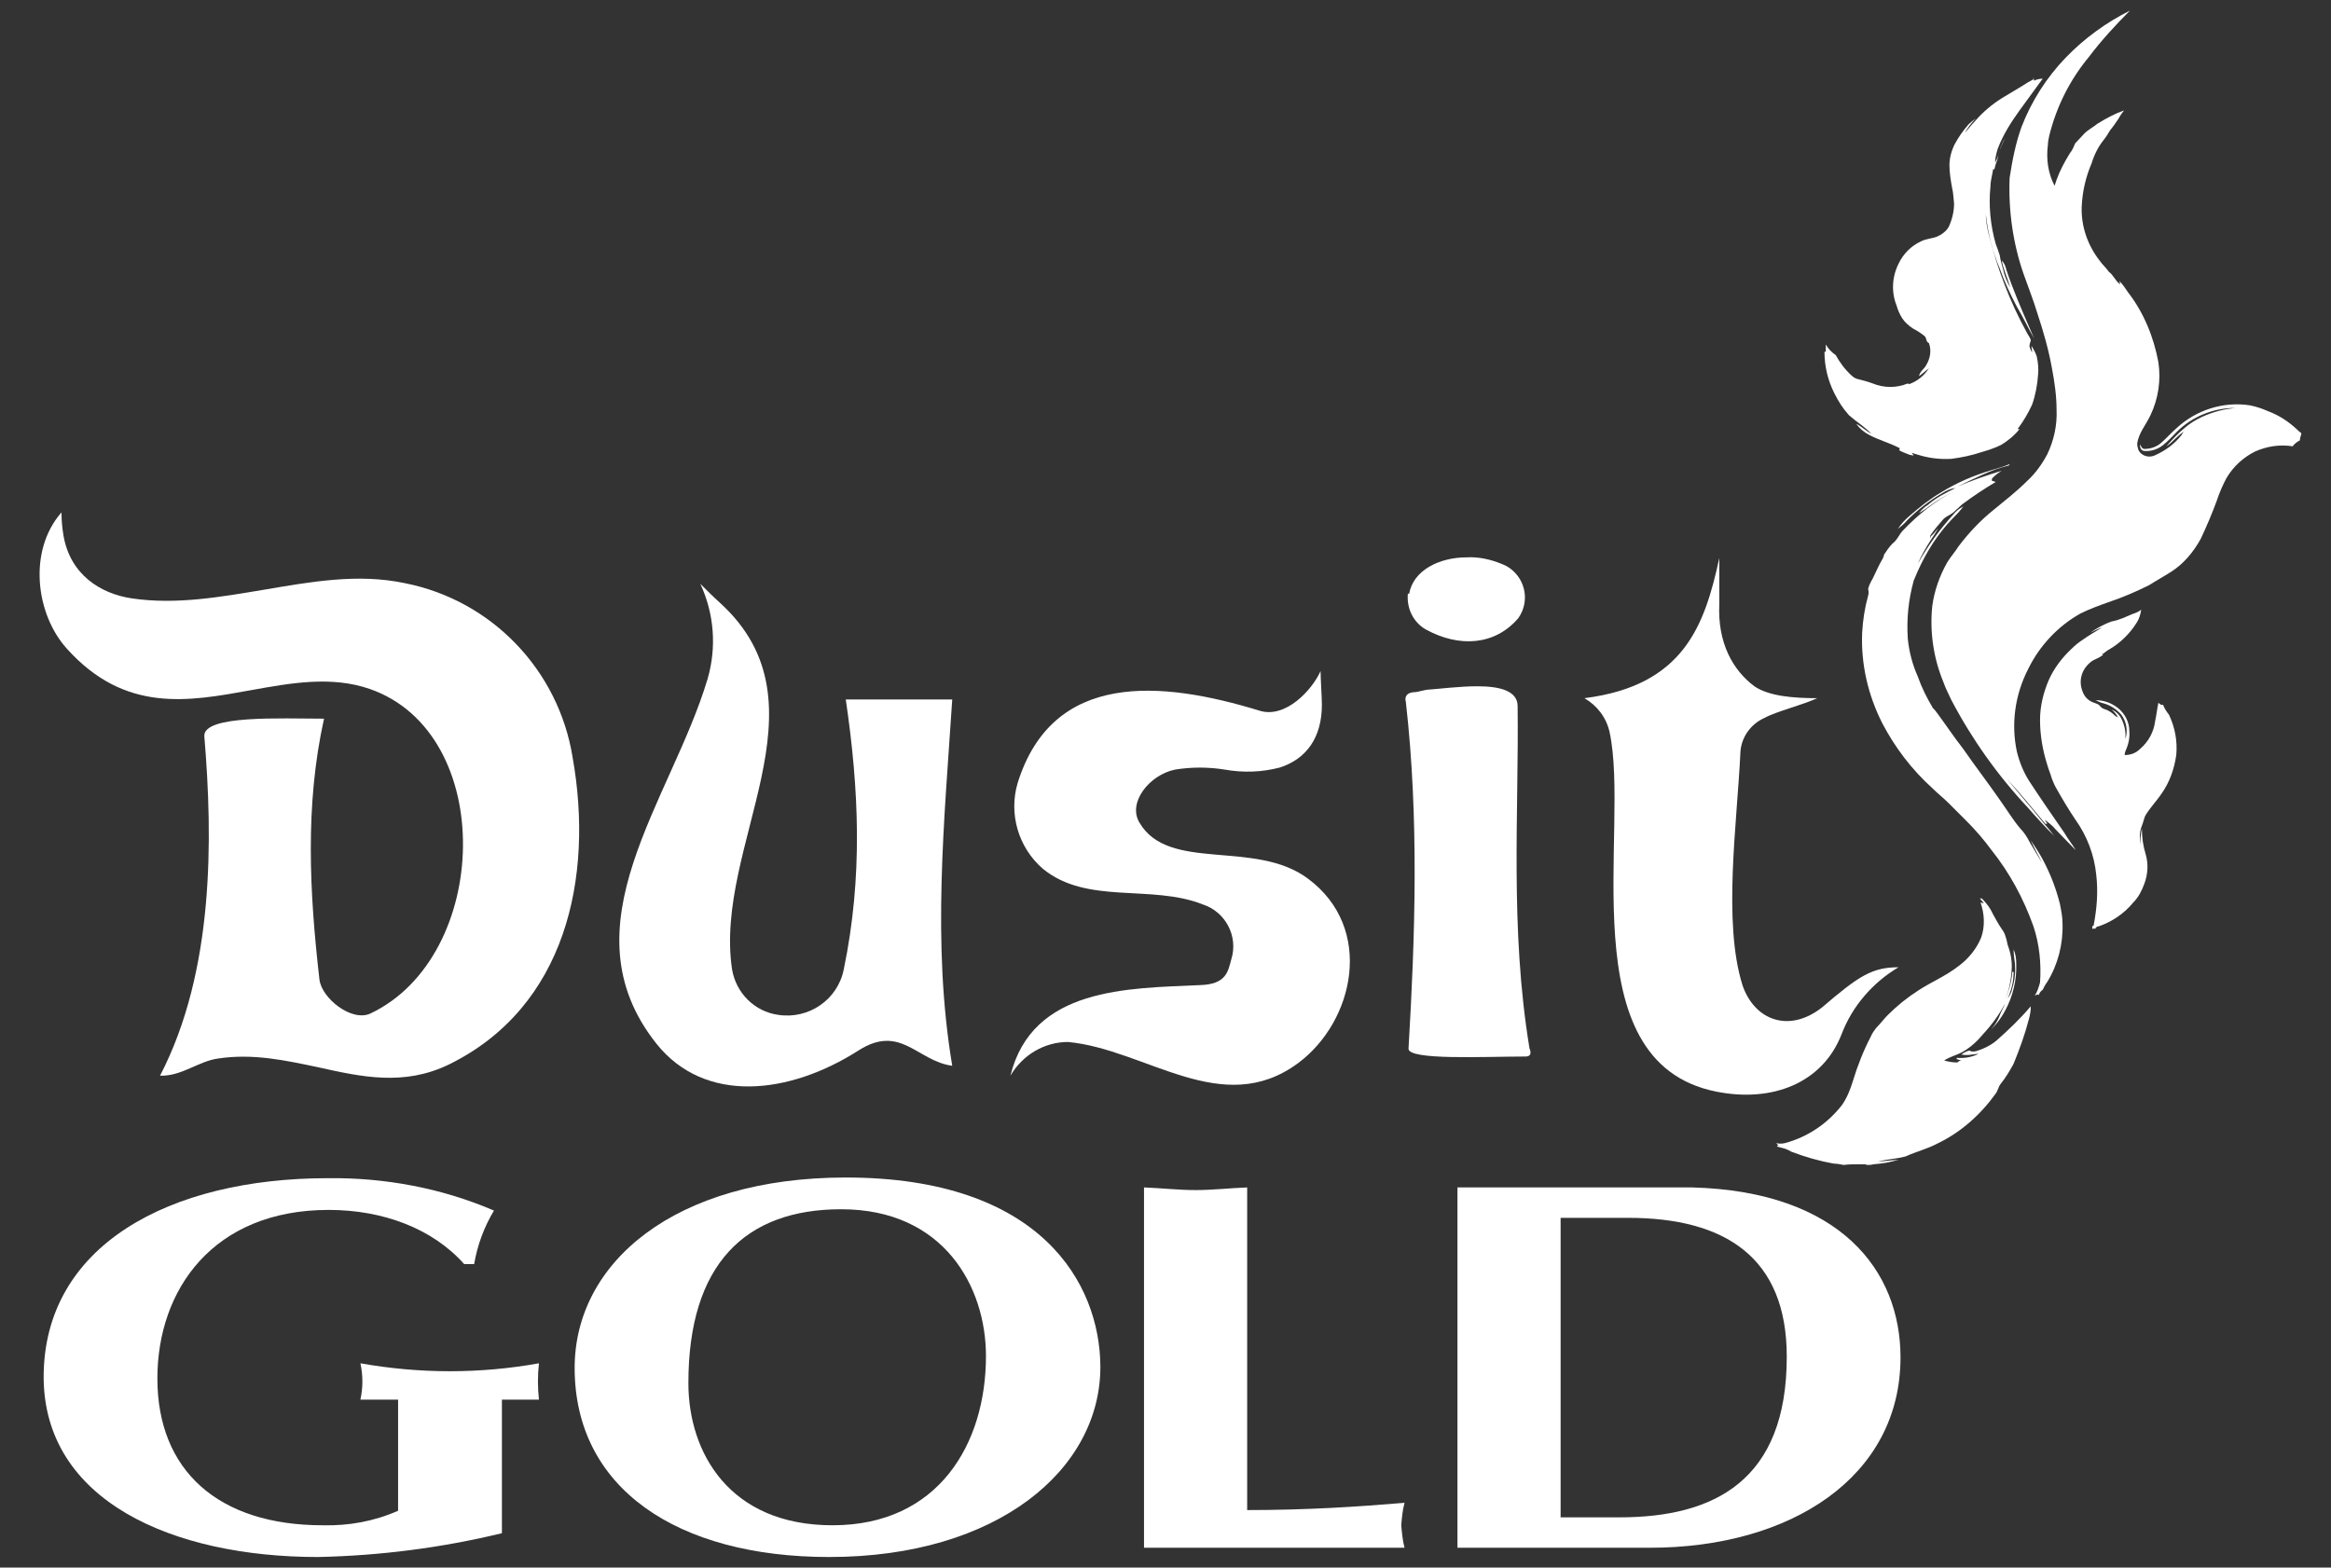 <?xml version="1.0" encoding="utf-8"?>
<svg version="1.1" id="Layer_1" xmlns="http://www.w3.org/2000/svg" xmlns:xlink="http://www.w3.org/1999/xlink" x="0px" y="0px"
	 viewBox="0 0 352.5 237.1" style="enable-background:new 0 0 352.5 237.1;" xml:space="preserve">
<rect x="0" y="0" width="352.5" height="237.1" fill="#333333" stroke="none"/>
<style type="text/css">
	.st0{fill:#FFFFFF;}
</style>
<g>
	<path class="st0" d="M10.1,98.1c8.8,9.8,18.4,8,27.8,6.3c6.1-1.1,12.2-2.2,18-0.2c19.3,6.7,18.3,40.5,0.1,49.1
		c-2.8,1.3-7.4-2.3-7.7-5.2c-1.5-13.1-2.2-26.3,0.7-39.4c-6.5,0-18.4-0.6-18.1,2.7c1.3,15.5,1.5,35.5-6.7,51.3
		c3.3,0.1,5.8-2.2,8.8-2.6c5.3-0.8,10.2,0.3,15,1.3c6.7,1.5,13.1,2.9,19.9-0.4c17.7-8.7,21.9-28.3,18.7-46.4
		c-2.1-13.2-12.2-23.8-25.4-26.4c-7.1-1.5-14.2-0.2-21.3,1c-6.6,1.1-13.3,2.3-20,1.3c-4.7-0.7-9.3-3.6-10.3-9.5
		c-0.2-1.2-0.3-2.3-0.3-3.5C4.2,83.3,5.4,92.9,10.1,98.1"/>
	<path class="st0" d="M107,102.7c-5.5,18.4-21.9,37.4-7.7,55.2c7.3,9.1,20,7.7,30.5,1c6.4-4.1,8.9,1.6,14.2,2.3
		c-3.1-18.5-1.2-37,0-55.4h-16.1c2,13.6,2.6,26.8-0.3,40.8c-0.9,4.6-5.3,7.6-9.9,6.9c-3.6-0.5-6.4-3.3-7-6.9
		c-2.8-18.8,15.2-39.9-1.8-55.4c-1-0.9-2-1.9-3-2.9C108,92.8,108.4,97.9,107,102.7"/>
	<path class="st0" d="M190.5,107.5c-15-4.6-31.3-6-36.6,10.9c-1.4,4.7,0.1,9.8,3.8,13c6.7,5.5,16.4,2.3,24.2,5.4
		c3.4,1.1,5.4,4.8,4.3,8.3c-0.5,1.8-0.7,3.8-4.8,3.9c-10.8,0.5-25.3,0.3-28.6,13.7c1.8-3.1,5.1-5.1,8.7-5.1
		c11.8,1.1,23.3,11.7,34.8,3.2c8.5-6.3,11.6-20.4,1.5-27.9c-8-6-21.1-0.9-25.5-8.5c-1.8-3,1.5-7.2,5.4-8c2.5-0.4,5-0.4,7.5,0
		c2.8,0.5,5.6,0.4,8.3-0.3c4.1-1.3,6.4-4.6,6.4-9.5c0-1-0.2-4.1-0.2-5.1C198.4,104.4,194.4,108.7,190.5,107.5"/>
	<path class="st0" d="M216.1,104.3c-0.6,0-1.7,0.4-2.3,0.4c0,0-1.6,0-1.2,1.5c2,17.6,1.4,35.5,0.4,52.4c-0.1,1.8,11.5,1.2,17.7,1.2
		c1.2,0,0.6-1.2,0.6-1.2c-3-18.2-1.6-35.7-1.8-51.8c0-2.4-2.9-3-6.1-3C220.7,103.8,217.6,104.2,216.1,104.3 M212.9,89.8
		c-0.2,2.2,0.8,4.3,2.7,5.4c5.1,2.8,10.5,2.4,14-1.7c1.7-2.4,1.2-5.7-1.2-7.5c-0.4-0.3-0.8-0.5-1.3-0.7c-1.7-0.7-3.5-1.1-5.3-1
		c-4.2,0-8.1,2-8.7,5.5"/>
	<path class="st0" d="M239.6,105.6c1.9,1.1,3.3,2.9,3.8,5.1c3.2,14.7-6.3,49.9,16.1,54.4c8.4,1.7,16.1-1.2,19-8.7
		c1.6-4.2,4.7-7.8,8.6-10.1c-4,0-6,1.3-11.6,6.1c-5,3.9-10.2,1.9-12-3.4c-3-9.6-0.8-24.5-0.3-35.4c0.2-2.2,1.6-4.1,3.6-5
		c1.8-1,5.9-2,8-3c-3.6,0-7.3-0.3-9.5-1.8c-3.2-2.4-5.6-6.5-5.3-12.5c0-0.4,0-5.5,0-6.9C257.8,94.5,254.7,103.7,239.6,105.6"/>
	<path class="st0" d="M104.1,209.2c0-18,8.6-26.3,23.1-26.3c15.6,0,21.9,11.8,21.9,22.2c0,13.3-7.2,25.6-23.2,25.6
		C110.3,230.7,104.1,219.7,104.1,209.2 M86.9,206.9c0,18.2,15.5,28.6,38.5,28.6c25.5,0,41.1-13.3,41-28.9
		c-0.1-12.4-8.9-28.5-38.5-28.5C102,178.1,86.9,191,86.9,206.9"/>
	<path class="st0" d="M180.8,180c-2.6,0-5.2-0.3-7.8-0.4v54.5h39.4c-0.3-1.1-0.4-2.3-0.5-3.4c0.1-1.2,0.2-2.3,0.5-3.4
		c-7.1,0.6-14.8,1.1-23.8,1.1v-48.8C186,179.7,183.4,180,180.8,180"/>
	<path class="st0" d="M236,184.2h10.2c14.7,0,24,6,24,21c0,18.7-10.9,24.3-25.3,24.3H236L236,184.2z M220.4,179.6v54.5h29.1
		c21.3,0,37.9-10.7,37.9-28.8c0-13.1-9.1-25.1-31.5-25.7H220.4z"/>
	<path class="st0" d="M6.6,208.2c0,18.8,19.5,27.3,41.5,27.3c9.4-0.2,18.7-1.4,27.8-3.6v-20.2h5.6c-0.2-1.8-0.2-3.7,0-5.5
		c-8.9,1.6-18,1.6-27,0c0.4,1.8,0.4,3.7,0,5.5h5.7v16.8c-3.6,1.6-7.5,2.3-11.4,2.2c-15.8,0-25-8.3-25-22.2
		c0-13.5,8.5-25.5,25.9-25.5c8.2,0,15.7,2.8,20.5,8.2h1.5c0.5-2.9,1.5-5.6,3-8.1c-7.9-3.4-16.5-5-25.1-4.9c-24,0-43,10.2-43,30.1"/>
	<path class="st0" d="M322.1,1.6c-3.6,1.8-6.9,4.2-9.7,7.1c-2.9,3-5.2,6.6-6.7,10.5c-0.9,2.5-1.4,5.1-1.8,7.7
		c-0.2,4.9,0.5,9.9,2.1,14.5c0.7,2,1.5,4,2.1,6c0.9,2.7,1.7,5.5,2.2,8.3c0.4,2.1,0.7,4.2,0.7,6.3c0.1,2.3-0.4,4.6-1.4,6.7
		c-0.8,1.5-1.8,2.9-3,4c-1.6,1.6-3.4,3-5.1,4.4c-2,1.6-3.7,3.4-5.3,5.5c-0.5,0.8-1.2,1.6-1.7,2.4c-1.2,2.1-2,4.4-2.3,6.7
		c-0.4,3.9,0.2,7.9,1.7,11.5c0.3,0.9,0.8,1.8,1.2,2.7c3.1,5.9,7,11.4,11.6,16.3c1.3,1.5,2.6,2.9,3.9,4.2c-0.7-1-1.5-1.8-2.2-2.7
		c-1.6-2-3.3-3.9-4.9-5.9c2,2.2,3.9,4.5,5.8,6.8h0.3c-0.1-0.2-0.3-0.4-0.4-0.6c0.6,0.4,1.2,0.9,1.7,1.5c1,1,2,2.1,3,3.1
		c-0.5-0.9-1.2-1.7-1.7-2.6c-1.8-2.6-3.6-5.2-5.3-7.8c-0.9-1.4-1.5-2.9-1.9-4.5c-0.9-4.2-0.3-8.6,1.7-12.5c1.7-3.5,4.5-6.5,7.9-8.4
		c1.4-0.7,2.8-1.2,4.2-1.7c2.1-0.7,4.2-1.6,6.2-2.6c1.1-0.7,2.2-1.3,3.3-2c1.9-1.2,3.4-3,4.5-5c0.9-1.9,1.7-3.8,2.4-5.7
		c0.4-1.2,0.9-2.4,1.5-3.5c1-1.7,2.5-3.1,4.3-4c1.8-0.8,3.7-1.1,5.7-0.8c0.3-0.4,0.7-0.7,1.1-0.9c0-0.3,0.1-0.6,0.2-0.9v-0.2
		c-0.3-0.2-0.5-0.4-0.7-0.6c-1.3-1.2-2.7-2.1-4.3-2.7c-0.9-0.4-1.8-0.7-2.8-0.9c-4-0.6-8.1,0.7-11.1,3.5c-0.8,0.7-1.5,1.5-2.3,2.2
		c-0.7,0.6-1.6,0.9-2.5,0.9c-0.4,0-0.5-0.4-0.7-0.7c0,0.4,0.1,0.9,0.6,1c1,0.1,2-0.2,2.8-0.8c0.8-0.6,1.5-1.4,2.2-2.1
		c2.3-2.3,5.5-3.6,8.8-3.6c-0.8,0.1-1.5,0.2-2.3,0.4c-1.9,0.5-3.8,1.3-5.3,2.6c-1,0.8-1.9,1.8-2.8,2.8c0.5-0.3,0.9-0.7,1.3-1.1
		c0.4-0.4,0.9-0.8,1.4-1.2c-0.2,0.2-0.3,0.4-0.4,0.6c-1.1,1.4-2.5,2.4-4.1,3.1c-0.9,0.4-2,0-2.4-0.8c-0.1-0.3-0.2-0.6-0.2-1
		c0.2-1.6,1.3-2.8,2-4.3c1.2-2.5,1.6-5.3,1.2-8c-0.7-3.8-2.2-7.5-4.6-10.6c-0.4-0.6-0.8-1.2-1.3-1.7c0,0.1,0.1,0.3,0.1,0.5
		c-0.7-0.5-1-1.4-1.7-1.9c-0.4-0.6-1-1.1-1.4-1.7c-1.8-2.3-2.8-5.2-2.7-8.1c0.1-2.3,0.6-4.5,1.5-6.6c0.4-1.3,1-2.5,1.8-3.5
		c0.4-0.5,0.7-1,1-1.5c0.5-0.6,0.9-1.2,1.3-1.8c0.2-0.4,0.5-0.8,0.8-1.2c-1.4,0.5-2.7,1.2-4,2c-0.6,0.5-1.4,0.9-2,1.5
		c-0.5,0.5-0.9,1-1.4,1.5c-0.2,0.5-0.4,1-0.8,1.5c-0.8,1.3-1.5,2.6-2,4c-0.1,0.3-0.2,0.6-0.3,0.9c-1-1.9-1.3-4.1-1-6.3
		c0-0.4,0.1-0.8,0.2-1.3c1.1-4.4,3.1-8.4,6-11.9C317.7,6.2,319.9,3.8,322.1,1.6L322.1,1.6z"/>
	<path class="st0" d="M307.5,11.7c0,0.1,0,0.2,0,0.3c-0.6,0.3-1.1,0.6-1.7,1c-1,0.6-2,1.2-3,1.8c-1.6,1-3,2.2-4.2,3.6
		c-0.5,0.5-1,1.2-1.5,1.7c0.5-0.8,1-1.5,1.7-2.2c-0.4,0.3-0.8,0.6-1.1,0.9c-0.8,0.9-1.5,1.9-2.1,3c-0.5,1-0.8,2.1-0.8,3.2
		c0,1.1,0.2,2.3,0.4,3.4c0.2,0.8,0.2,1.6,0.3,2.4c0,1.2-0.3,2.4-0.8,3.5c-0.4,0.7-1.1,1.2-1.8,1.5c-0.8,0.3-1.6,0.3-2.4,0.7
		c-1.5,0.7-2.7,1.9-3.4,3.4c-1,2-1.1,4.3-0.3,6.3c0.2,0.7,0.5,1.4,0.9,2c0.4,0.6,1,1.1,1.6,1.5c0.6,0.3,1.2,0.7,1.7,1.1
		c0.4,0.3,0.2,0.9,0.7,1.1c0.4,1.1,0.2,2.3-0.4,3.3c-0.3,0.6-1,1-1.1,1.7c0.5-0.4,1-0.8,1.5-1.2c-0.7,1.1-1.8,2-3,2.4l-0.2-0.1
		c-1.7,0.7-3.6,0.7-5.3,0c-0.8-0.3-1.6-0.5-2.4-0.7c-0.3-0.1-0.6-0.3-0.8-0.5c-1-0.9-1.8-2-2.4-3.1c-0.6-0.4-1.1-0.9-1.5-1.6v1.1
		h-0.2c0,2.2,0.5,4.3,1.5,6.3c0.6,1.2,1.3,2.3,2.2,3.3c0.6,0.5,1.2,1,1.9,1.5c0.5,0.4,1,0.8,1.5,1.3c-0.8-0.4-1.5-1.1-2.3-1.5
		c0.5,0.7,1.2,1.3,2,1.7c1.5,0.8,3.1,1.2,4.6,2l-0.1,0.3c0.5,0.3,1.1,0.5,1.6,0.7l0.6,0.1l-0.3-0.4l1,0.3c1.6,0.5,3.3,0.7,5,0.6
		c1.5-0.2,3-0.5,4.5-1c1-0.3,2-0.6,3-1.1c1-0.6,2-1.4,2.8-2.4h-0.3c0.9-1.2,1.6-2.4,2.2-3.7c0.5-1.4,0.8-3,0.9-4.5
		c0.1-0.9,0-1.9-0.2-2.8c-0.2-0.6-0.5-1.1-0.8-1.6c0,0.3,0.1,0.7,0.1,1c-0.2-0.3-0.3-0.6-0.4-0.9c0-0.3,0.1-0.6,0.2-0.9
		c0-0.3-0.4-0.8-0.6-1.2c-2.6-4.7-4.5-9.8-5.8-15c-0.2-0.9-0.4-1.9-0.4-2.9c0.3,2.8,1,5.6,2.1,8.2c0.7,2,1.6,3.9,2.6,5.8
		c0.9,1.5,1.7,3.2,2.6,4.8c-0.2-0.5-0.4-0.9-0.6-1.4c-1.3-3-2.6-6-3.6-9c-0.1-0.5-0.3-1-0.7-1.4c0.3,1.5,0.9,2.7,1.3,4.1
		c-0.5-0.9-0.9-1.8-1.1-2.8c-0.2-0.7-0.4-1.4-0.5-2.1c-0.2-0.6-0.4-1.2-0.6-1.7c-0.8-2.8-1.1-5.8-0.8-8.7c0-0.9,0.3-1.8,0.4-2.6h0.2
		c0.1-0.4,0.2-0.9,0.4-1.3c0.1-0.4,0.2-0.8,0.3-1.2c0.2-0.8,0.6-1.5,0.9-2.2c-0.3,0.5-0.5,1-0.7,1.5c-0.2,0.8-0.4,1.5-0.8,2.2
		c0-0.7,0.2-1.4,0.4-2.1c0.8-2.1,2-4,3.3-5.8l3.5-4.8c-0.4,0-0.9,0.1-1.3,0.3"/>
	<path class="st0" d="M301.2,71.1c-2.7,0.8-5.3,1.9-7.7,3.4c-1.7,1-3.2,2.2-4.7,3.5c-0.7,0.6-1.3,1.2-1.8,2c0.5-0.4,1-0.8,1.4-1.3
		c1.6-1.6,3.4-3,5.3-4.1c0.6-0.4,1.3-0.7,2-0.8c-0.5,0.3-1,0.5-1.5,0.8c-1,0.5-1.9,1.1-2.7,1.8c-0.5,0.3-0.9,0.7-1.3,1.2
		c0.5-0.3,1-0.6,1.5-1c1.2-0.9,2.6-1.7,4-2.4c-3,1.5-5.6,3.6-7.9,6c-0.6,0.6-0.9,1.5-1.6,2c-0.5,0.5-0.9,1.1-1.3,1.7h0.3h-0.3
		c0,0.2-0.1,0.4-0.2,0.6c-0.6,1-1,2-1.5,3c-0.3,0.5-0.6,1.1-0.7,1.6c0.1,0.3,0.1,0.7,0,1c-0.5,1.8-0.8,3.7-0.9,5.6
		c-0.2,4.8,0.9,9.5,3.1,13.8c1.9,3.6,4.4,6.9,7.5,9.7c0.8,0.8,1.7,1.5,2.5,2.3s1.8,1.8,2.7,2.7c1.3,1.3,2.6,2.8,3.7,4.3
		c2.8,3.5,4.9,7.4,6.4,11.6c0.9,2.7,1.2,5.6,1,8.5c-0.2,0.7-0.4,1.4-0.8,2l0.4-0.2l0.2,0.1c0.1-0.3,0.3-0.6,0.6-0.8
		c0.2-0.4,0.4-0.8,0.7-1.2c1.6-2.6,2.4-5.7,2.3-8.8c0-1-0.2-2-0.4-3c-0.6-2.4-1.5-4.7-2.7-6.9c-0.5-0.9-1.1-1.8-1.7-2.7
		c0.5,1.2,1.2,2.3,1.7,3.4c-0.6-1-1.2-2-1.8-3c-0.4-0.8-0.9-1.6-1.5-2.2c-1.1-1.3-2-2.8-3-4.2c-1.8-2.6-3.8-5.2-5.6-7.8
		c-1.4-1.8-2.6-3.6-4-5.5c-0.2-0.3-0.4-0.5-0.6-0.7c-0.9-1.5-1.7-3.1-2.3-4.8c-0.8-1.8-1.3-3.7-1.5-5.7c-0.2-3,0.1-5.9,0.9-8.8
		c0.2-0.5,0.4-0.9,0.6-1.4c1.3-2.9,3-5.6,5.2-7.9c0.6-0.6,1.2-1.2,1.7-1.9c-0.6,0.3-1.1,0.7-1.5,1.2c-2.1,2.3-3.9,4.8-5.4,7.5
		c0.5-1.2,1.2-2.4,1.9-3.5c0.4-0.6,0.8-1.2,1.2-1.9c-0.4,0.4-0.7,0.9-1.1,1.2c0,0,0,0.2-0.1,0.3v-0.4c0.6-0.9,1.3-1.7,2-2.5
		c0.4-0.4,1-0.6,1.5-1c0.4-0.4,0.9-0.8,1.3-1.2c1.6-1.2,3.4-2.4,5.1-3.4l-0.6-0.2c0-0.1,0-0.3,0.1-0.4c0.4-0.4,0.9-0.8,1.4-1.1
		c-2.3,0.7-4.6,1.5-6.7,2.4c1.2-0.6,2.5-1.2,3.8-1.8c1.3-0.6,2.7-1.1,4-1.4c0-0.1,0.1-0.1,0.1-0.2C303,70.6,302.1,70.8,301.2,71.1"
		/>
	<path class="st0" d="M322.4,92.9c-0.5,0.2-0.9,0.4-1.4,0.6c-0.5,0.2-1.1,0.4-1.7,0.5c-1.1,0.4-2.2,1-3.2,1.7
		c0.6-0.3,1.2-0.6,1.8-0.8c-1,0.6-2,1.2-3,1.9c-0.6,0.4-1.1,0.8-1.6,1.3c-1.5,1.4-2.7,3-3.5,4.8c-0.8,1.9-1.3,3.9-1.3,6
		c0,2.3,0.4,4.6,1.1,6.8c0.2,0.7,0.5,1.4,0.7,2.1c0.2,0.5,0.4,1,0.7,1.5c0.9,1.6,1.8,3.1,2.8,4.6c1.8,2.5,2.9,5.4,3.2,8.4
		c0.3,2.6,0.1,5.1-0.4,7.7l-0.2,0.1v0.4l0.4-0.1c0,0.1,0,0.1,0,0.2c0.1-0.3,0.3-0.5,0.6-0.5c2-0.7,3.8-1.9,5.2-3.6
		c0.8-0.8,1.3-1.8,1.7-2.9c0.5-1.4,0.6-2.9,0.2-4.3c-0.4-1.3-0.6-2.6-0.6-4c-0.2,0.9-0.3,1.8-0.1,2.6c-0.3-1-0.3-2,0.1-3
		c0.2-0.5,0.3-1,0.5-1.5c0.7-1.2,1.7-2.2,2.5-3.4c1.2-1.7,1.9-3.7,2.2-5.8c0.2-2.1-0.2-4.2-1.1-6.1c-0.4-0.5-0.7-1-0.9-1.5h-0.3
		l-0.4-0.3c-0.2,0.9-0.3,1.9-0.5,2.8c-0.2,1.6-1,3.1-2.3,4.2c-0.6,0.6-1.4,0.9-2.3,0.9c0-0.3,0.1-0.6,0.2-0.8
		c0.4-0.9,0.6-1.9,0.5-2.9c0-1.3-0.7-2.6-1.7-3.4c-1-0.8-2.2-1.2-3.4-1.2c0.4,0.2,0.8,0.4,1.3,0.5c1,0.3,1.9,0.9,2.6,1.7
		c0.8,1.1,1,2.5,0.6,3.7c0.1-1.1-0.1-2.1-0.6-3.1c-0.3-0.6-0.8-1.1-1.5-1.4c0.4,0.3,0.7,0.7,1,1.2l-0.4-0.2c-0.4-0.4-0.9-0.8-1.5-1
		c-0.4-0.1-0.7-0.3-0.9-0.6c-0.2-0.2-0.5-0.3-0.8-0.4c-0.9-0.3-1.5-0.9-1.8-1.8c-0.6-1.6-0.1-3.3,1.3-4.4c0.5-0.4,1.1-0.5,1.6-0.9
		l0.2-0.1c0-0.1-0.1-0.2-0.3-0.2h0.3c0.3-0.2,0.6-0.5,1-0.7c1.7-1,3.1-2.4,4.1-4c0.4-0.6,0.6-1.3,0.7-2
		C323.5,92.5,323,92.7,322.4,92.9"/>
	<path class="st0" d="M299.9,136.6l-0.4-0.1c0.6,1.7,0.7,3.6,0.1,5.3c-0.7,1.7-1.9,3.2-3.4,4.3c-1.9,1.5-4.1,2.4-6.1,3.7
		c-1.7,1.1-3.2,2.3-4.6,3.7c-0.6,0.6-1.2,1.4-1.8,2c-0.3,0.4-0.6,0.8-0.8,1.3c-1.1,2.1-2,4.4-2.7,6.7c-0.4,1.3-0.9,2.6-1.7,3.7
		c-2.2,2.8-5.2,4.8-8.6,5.7c-0.4,0.1-0.9,0.1-1.3,0l0.3,0.3l-0.2,0.2l0.7,0.2c0.5,0.1,1,0.3,1.5,0.6c2.1,0.8,4.2,1.4,6.4,1.8
		c0.5,0,1,0.1,1.5,0.2c0.8-0.1,1.6-0.1,2.4-0.1h0.6c0.2,0,0.4,0,0.5,0.1c0.3,0,0.7,0,1-0.1c1.3-0.1,2.6-0.3,3.8-0.7l-3.1,0.3
		c1.4-0.4,2.8-0.4,4.2-0.8c1.5-0.7,3.2-1.1,4.7-1.9c3.6-1.7,6.6-4.4,8.9-7.6c0.3-0.4,0.4-1,0.7-1.4c0.8-1,1.4-2,2-3.1
		c0.9-2.2,1.7-4.4,2.3-6.7c0.2-0.7,0.3-1.3,0.3-2c-1.6,1.9-3.4,3.6-5.2,5.2c-0.6,0.5-1.3,0.9-2,1.2c-0.6,0.2-1.4,0.7-2.1,0.3
		c-0.4,0.1-0.8,0.3-1.2,0.6c0.5,0.1,1.1,0.1,1.6,0c0.3,0,0.6-0.1,1-0.1c-1,0.5-2.2,0.7-3.3,0.6c0,0,0,0.1,0,0.2l0.7,0.2
		c-0.2,0-0.4,0.1-0.6,0.3c-0.7,0-1.3-0.1-2-0.3c0.9-0.6,1.9-0.8,2.8-1.3c1.2-0.7,2.2-1.6,3.1-2.7c1.3-1.4,2.4-2.9,3.3-4.6
		c-0.2,0.6-0.6,1.2-0.8,1.8c-0.4,1-1,1.9-1.8,2.6c1-0.9,1.9-2,2.6-3.3c1.2-2.2,1.8-4.7,1.7-7.2c0-0.7-0.1-1.4-0.4-2.1
		c0,0.7,0.1,1.4,0.2,2.1c0.1,1.3,0,2.5-0.4,3.8c-0.1,0.6-0.4,1.1-0.7,1.5c0.6-1.3,0.9-2.6,0.9-4h-0.2c-0.1,1.6-0.6,3.1-1.2,4.6
		c0.6-1.5,1-3.1,1.1-4.8c0.1-1.2-0.1-2.5-0.5-3.6c-0.2-0.5-0.2-1-0.4-1.5c-0.1-0.4-0.3-0.8-0.6-1.2c-0.5-0.7-0.9-1.5-1.3-2.2
		c-0.4-0.9-1-1.7-1.7-2.4h-0.3c0.2,0.2,0.4,0.5,0.6,0.7"/>
</g>
</svg>
